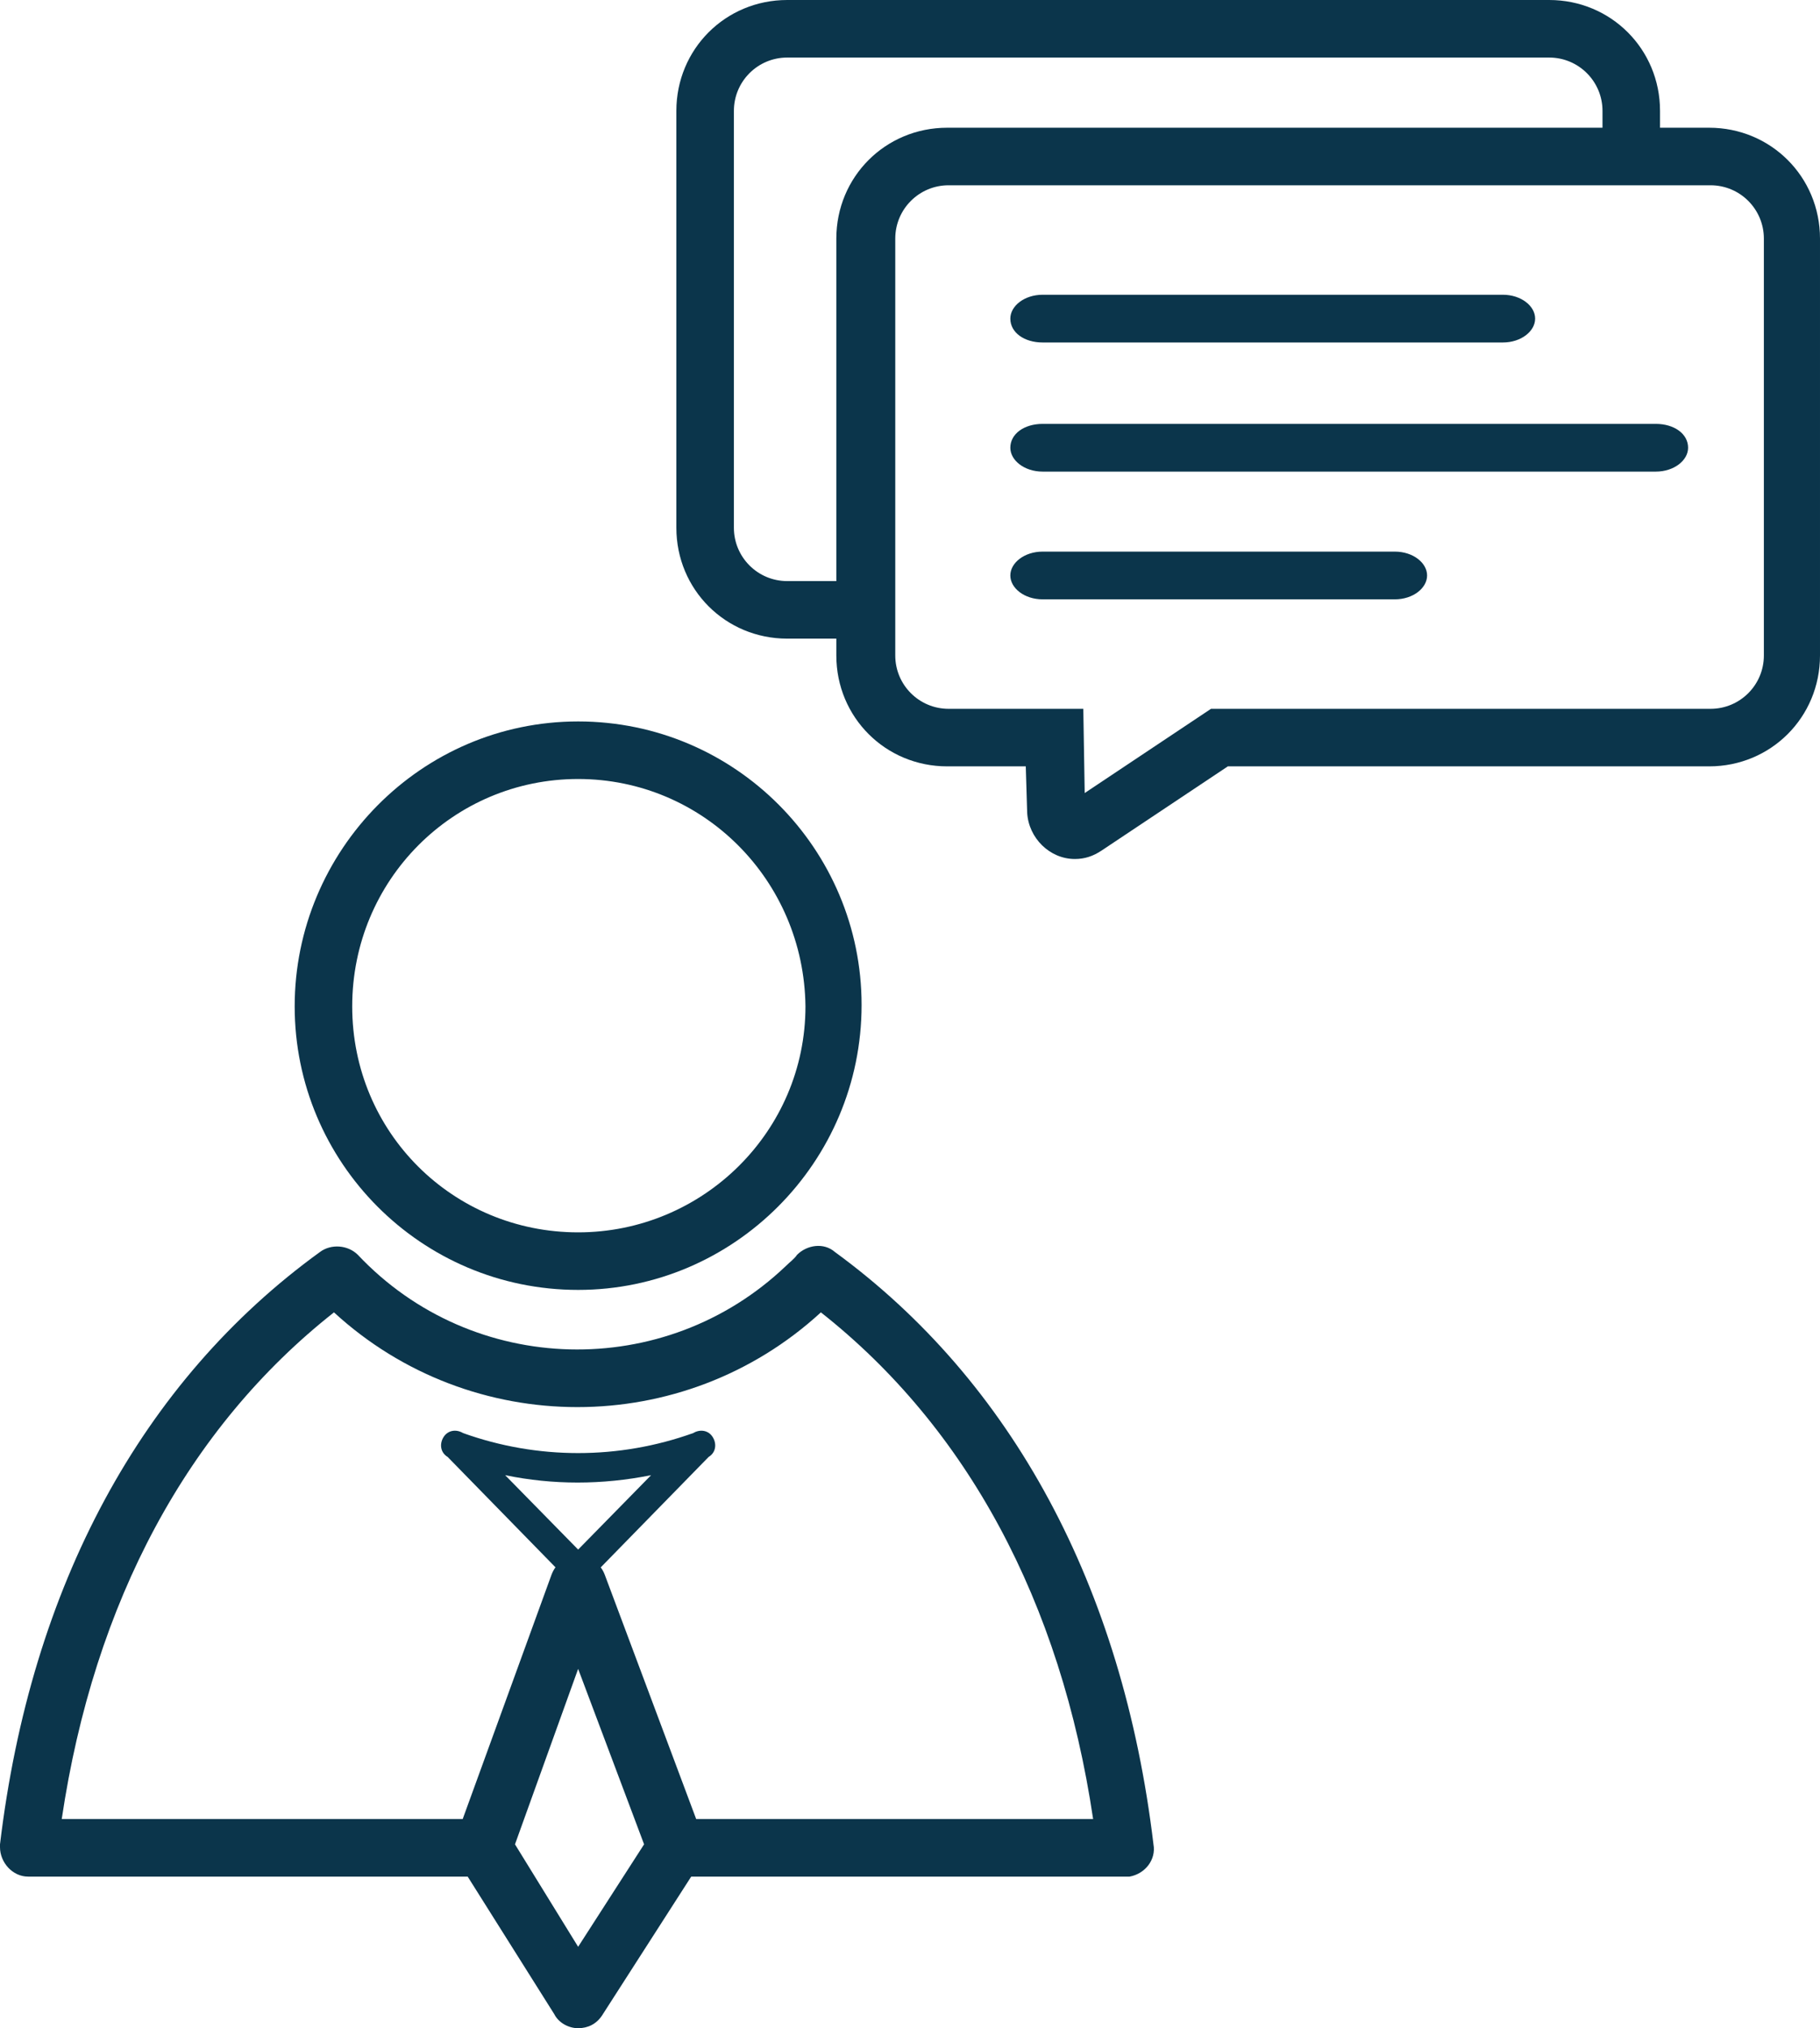 <?xml version="1.0" encoding="utf-8"?>
<!-- Generator: Adobe Illustrator 23.0.6, SVG Export Plug-In . SVG Version: 6.00 Build 0)  -->
<svg version="1.1" id="Calque_1" xmlns="http://www.w3.org/2000/svg" xmlns:xlink="http://www.w3.org/1999/xlink" x="0px" y="0px"
	 viewBox="0 0 129.7 144.5" style="enable-background:new 0 0 129.7 144.5;" xml:space="preserve">
<style type="text/css">
	.st0{fill:#0B354B;}
</style>
<title>negocier</title>
<g id="f63b3657-95ae-48e7-8b8b-a34b2cc2213c">
	<g id="b68bd2c5-9b93-4533-b83d-aa6c4960c4ad">
		<g>
			<g>
				<path class="st0" d="M41.2,91.9c-11.2,0-20.2-9.1-20.2-20.2S30,51.4,41.2,51.4s20.2,9.1,20.2,20.2
					C61.4,82.8,52.3,91.9,41.2,91.9z M41.2,55.5c-8.9,0-16.1,7.2-16.1,16.2s7.2,16.1,16.1,16.1s16.2-7.2,16.2-16.1c0,0,0,0,0,0
					C57.3,62.7,50.1,55.5,41.2,55.5z"/>
				<path class="st0" d="M80.3,133.7H48v-4.1h29.9c-2.3-15.5-9-27.9-19.4-36.1c-9.8,9-24.9,9-34.7,0c-10.4,8.2-17.1,20.6-19.4,36.1
					h30.2v4.1H2c-1.1,0-2-1-2-2.1c0-0.1,0-0.1,0-0.2c2.2-18.4,10.1-33,22.8-42.2c0.8-0.6,2-0.5,2.7,0.2c8.2,8.7,21.9,9,30.5,0.8
					c0.3-0.3,0.6-0.5,0.8-0.8c0.7-0.7,1.9-0.9,2.7-0.2c12.6,9.2,20.5,23.8,22.7,42.2c0.2,1.1-0.6,2.1-1.7,2.3
					C80.5,133.7,80.4,133.7,80.3,133.7L80.3,133.7z"/>
				<path class="st0" d="M41.2,112.9c-0.3,0-0.5-0.1-0.7-0.3l-8.6-8.8c-0.5-0.3-0.6-0.9-0.3-1.4c0.3-0.5,0.9-0.6,1.4-0.3
					c5.3,1.9,11.1,1.9,16.4,0c0.5-0.3,1.1-0.2,1.4,0.3s0.2,1.1-0.3,1.4l0,0l-8.6,8.8C41.7,112.8,41.4,112.9,41.2,112.9z M36,105.1
					l5.2,5.3l5.2-5.3C42.9,105.8,39.4,105.8,36,105.1z"/>
				<path class="st0" d="M41.2,144.5L41.2,144.5c-0.7,0-1.4-0.4-1.7-1l-6.8-10.8c-0.3-0.5-0.4-1.2-0.2-1.8l6.8-18.7
					c0.3-0.8,1-1.4,1.9-1.3l0,0c0.9,0,1.6,0.5,1.9,1.3l7,18.7c0.2,0.6,0.2,1.3-0.2,1.8l-7,10.9C42.5,144.2,41.9,144.5,41.2,144.5z
					 M36.7,131.4l4.5,7.3l4.7-7.3l-4.7-12.5L36.7,131.4z"/>
			</g>
			<path class="st0" d="M72,22.7c0,1,1,1.7,2.3,1.7h32.8c1.3,0,2.3-0.8,2.3-1.7s-1-1.7-2.3-1.7H74.3C73,21,72,21.8,72,22.7z"/>
			<path class="st0" d="M72,31.9c0,0.9,1,1.7,2.3,1.7H118c1.3,0,2.3-0.8,2.3-1.7c0-1-1-1.7-2.3-1.7H74.3C73,30.2,72,30.9,72,31.9z"
				/>
			<path class="st0" d="M99.4,39.3H74.3C73,39.3,72,40.1,72,41s1,1.7,2.3,1.7h25.1c1.3,0,2.3-0.8,2.3-1.7S100.7,39.3,99.4,39.3z"/>
			<path class="st0" d="M76.6,61.2c-1.8,0-3.3-1.5-3.4-3.3l-0.1-3.3h-5.6c-4.4,0-7.9-3.5-7.9-7.9v0V17c0-4.4,3.5-7.9,7.9-7.9l0,0
				h54.3c4.4,0,7.9,3.5,7.9,7.9v29.7c0,4.4-3.5,7.9-7.9,7.9H87.5l-9,6C77.9,61,77.3,61.2,76.6,61.2z M67.6,13.2
				c-2.1,0-3.8,1.7-3.8,3.8v29.7c0,2.1,1.7,3.8,3.8,3.8h9.6l0.1,6l9-6h35.6c2.1,0,3.8-1.7,3.8-3.8c0,0,0,0,0,0V17
				c0-2.1-1.7-3.8-3.8-3.8l0,0L67.6,13.2z"/>
			<path class="st0" d="M60.6,45.5h-4.5c-4.4,0-7.9-3.5-7.9-7.9V7.9c0-4.4,3.5-7.9,7.9-7.9h54.3c4.4,0,7.9,3.5,7.9,7.9c0,0,0,0,0,0
				v3h-4.1v-3c0-2.1-1.7-3.8-3.8-3.8l0,0H56.1c-2.1,0-3.8,1.7-3.8,3.8v29.7c0,2.1,1.7,3.8,3.8,3.8h4.5L60.6,45.5z"/>
		</g>
	</g>
</g>
</svg>
